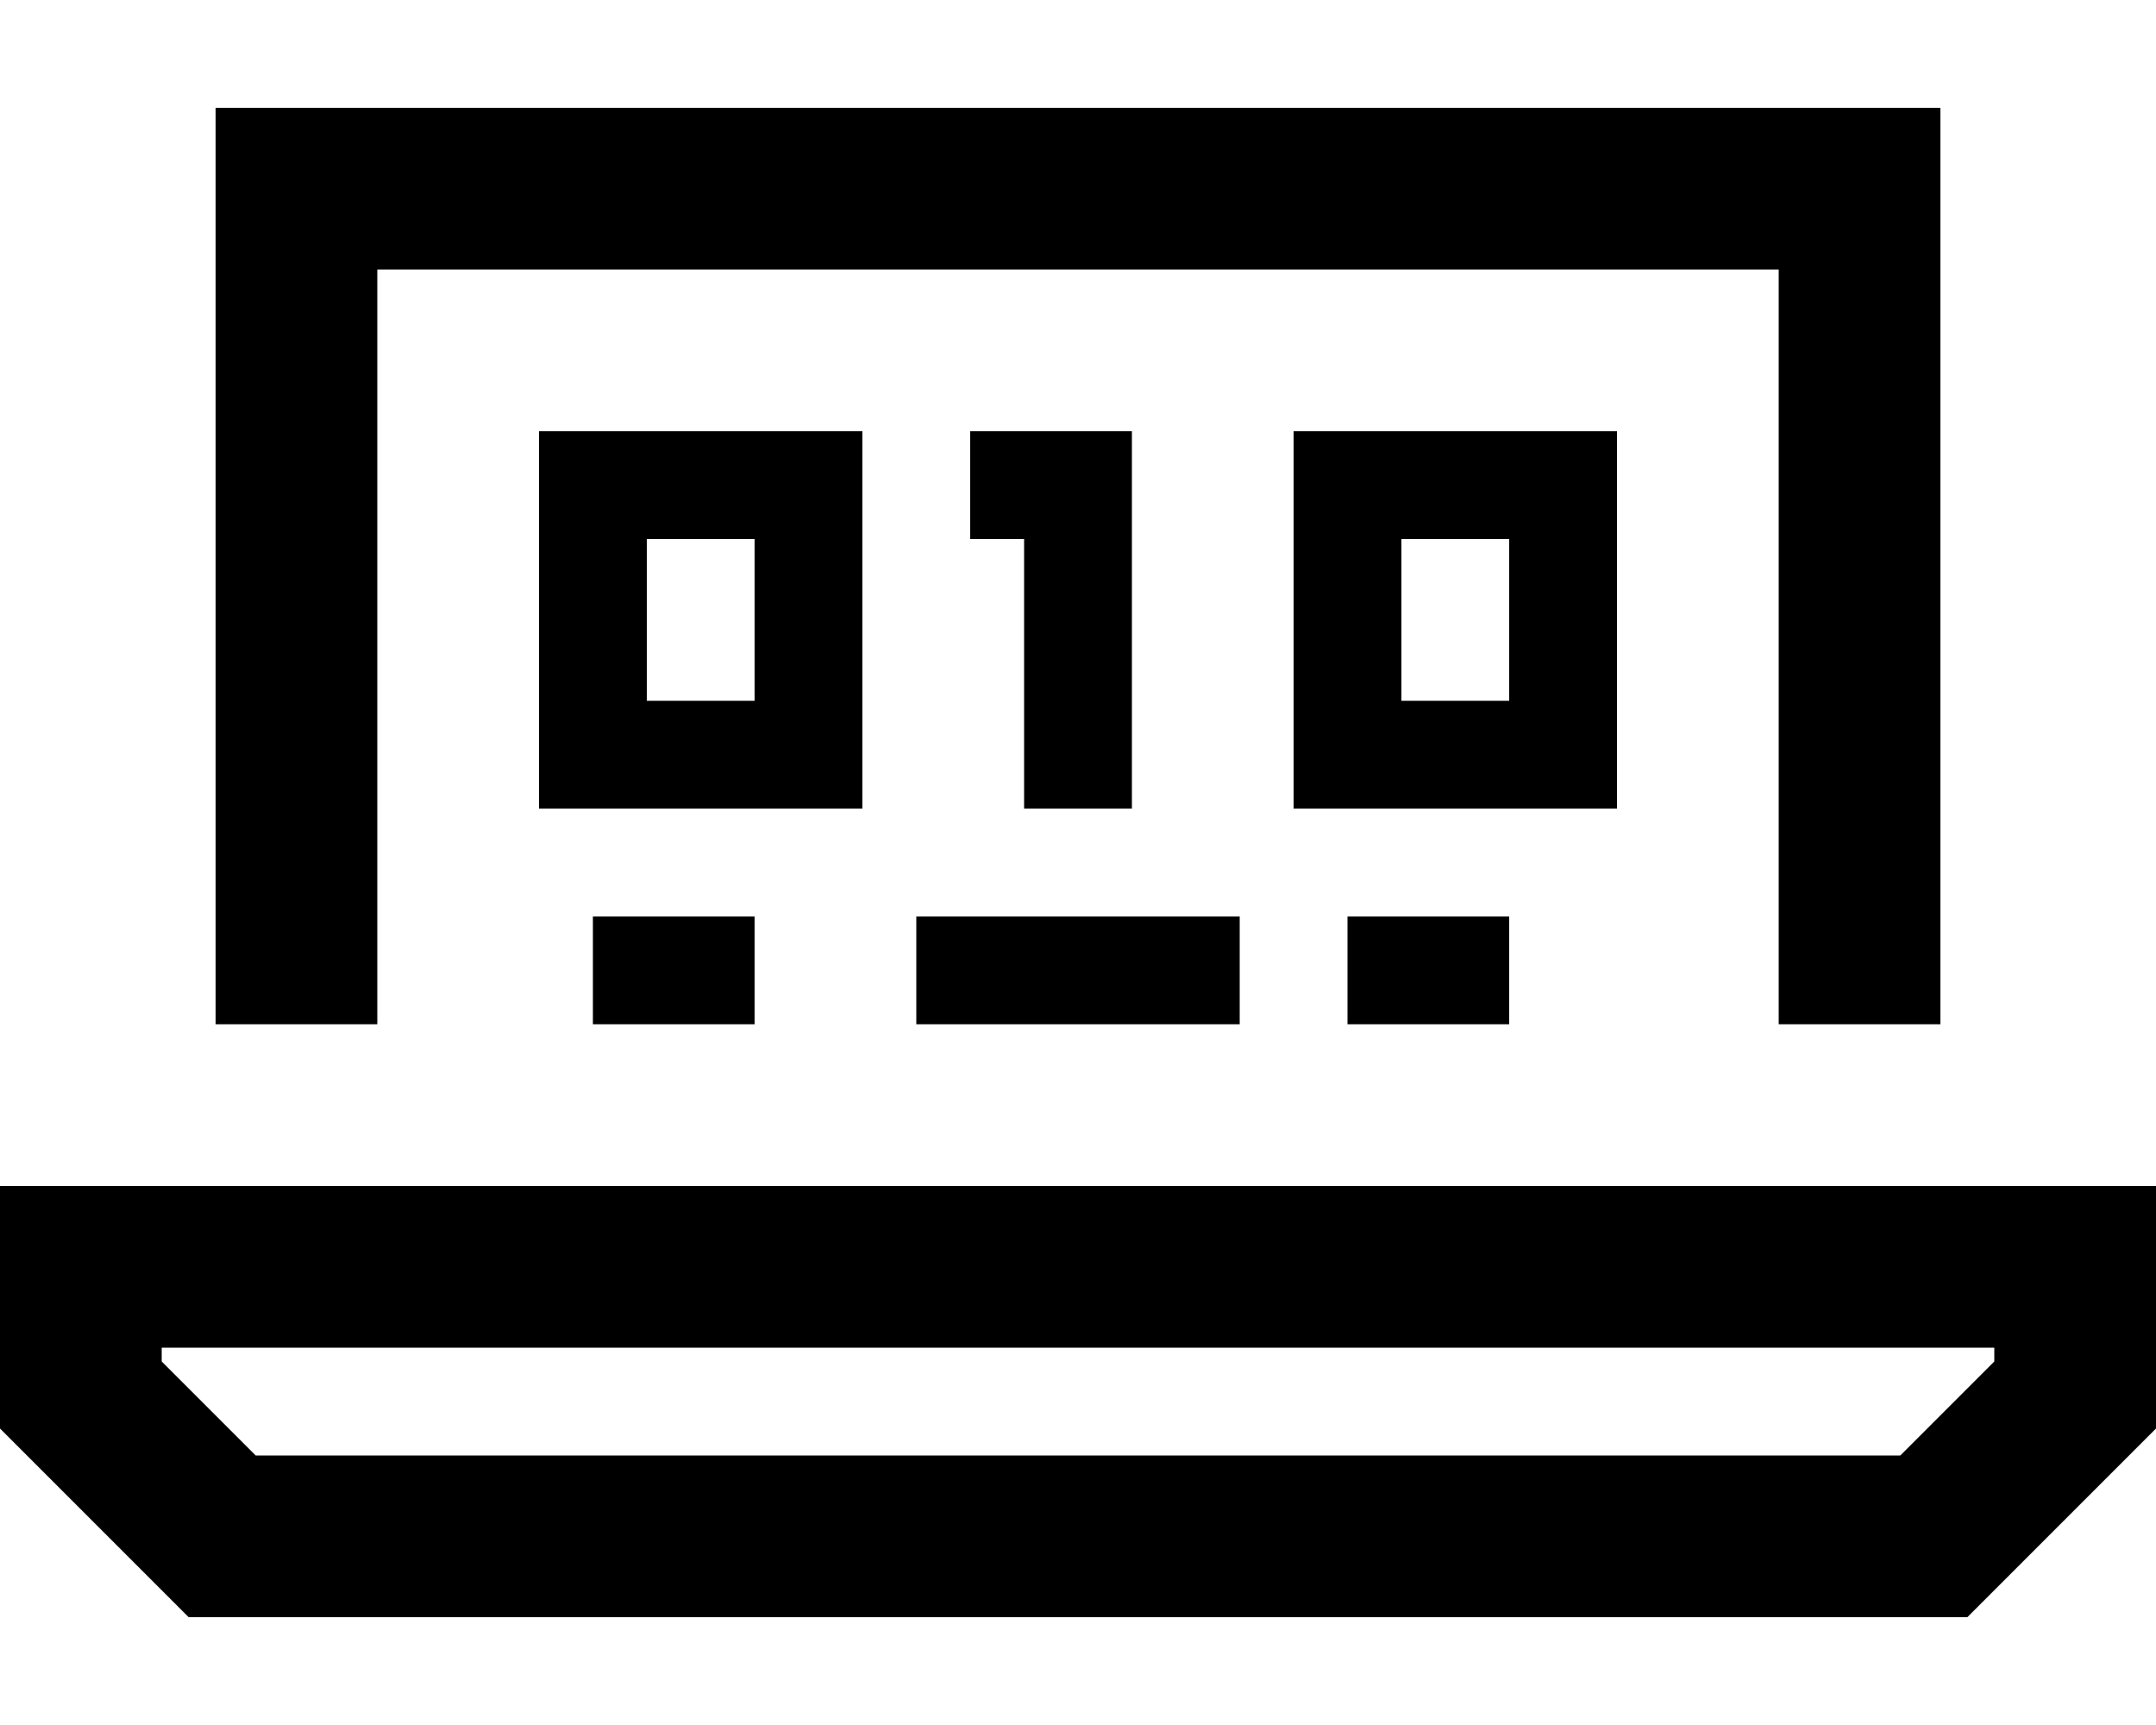 <svg xmlns="http://www.w3.org/2000/svg" viewBox="0 0 640 512"><!--! Font Awesome Pro 7.0.0 by @fontawesome - https://fontawesome.com License - https://fontawesome.com/license (Commercial License) Copyright 2025 Fonticons, Inc. --><path fill="currentColor" d="M112 80l416 0 0 224 48 0 0-272-512 0 0 272 48 0 0-224zM48 404.1l0-4.1 544 0 0 4.1-27.9 27.9-488.2 0-27.9-27.9zM592 352l-592 0 0 72 56 56 528 0 56-56 0-72-48 0zM176 128l-16 0 0 112 96 0 0-112-80 0zm16 80l0-48 32 0 0 48-32 0zm112-80l-16 0 0 32 16 0 0 80 32 0 0-112-32 0zm80 0l0 112 96 0 0-112-96 0zm32 32l32 0 0 48-32 0 0-48zM192 272l-16 0 0 32 48 0 0-32-32 0zm256 16l0-16-48 0 0 32 48 0 0-16zm-80 0l0-16-96 0 0 32 96 0 0-16z"/></svg>